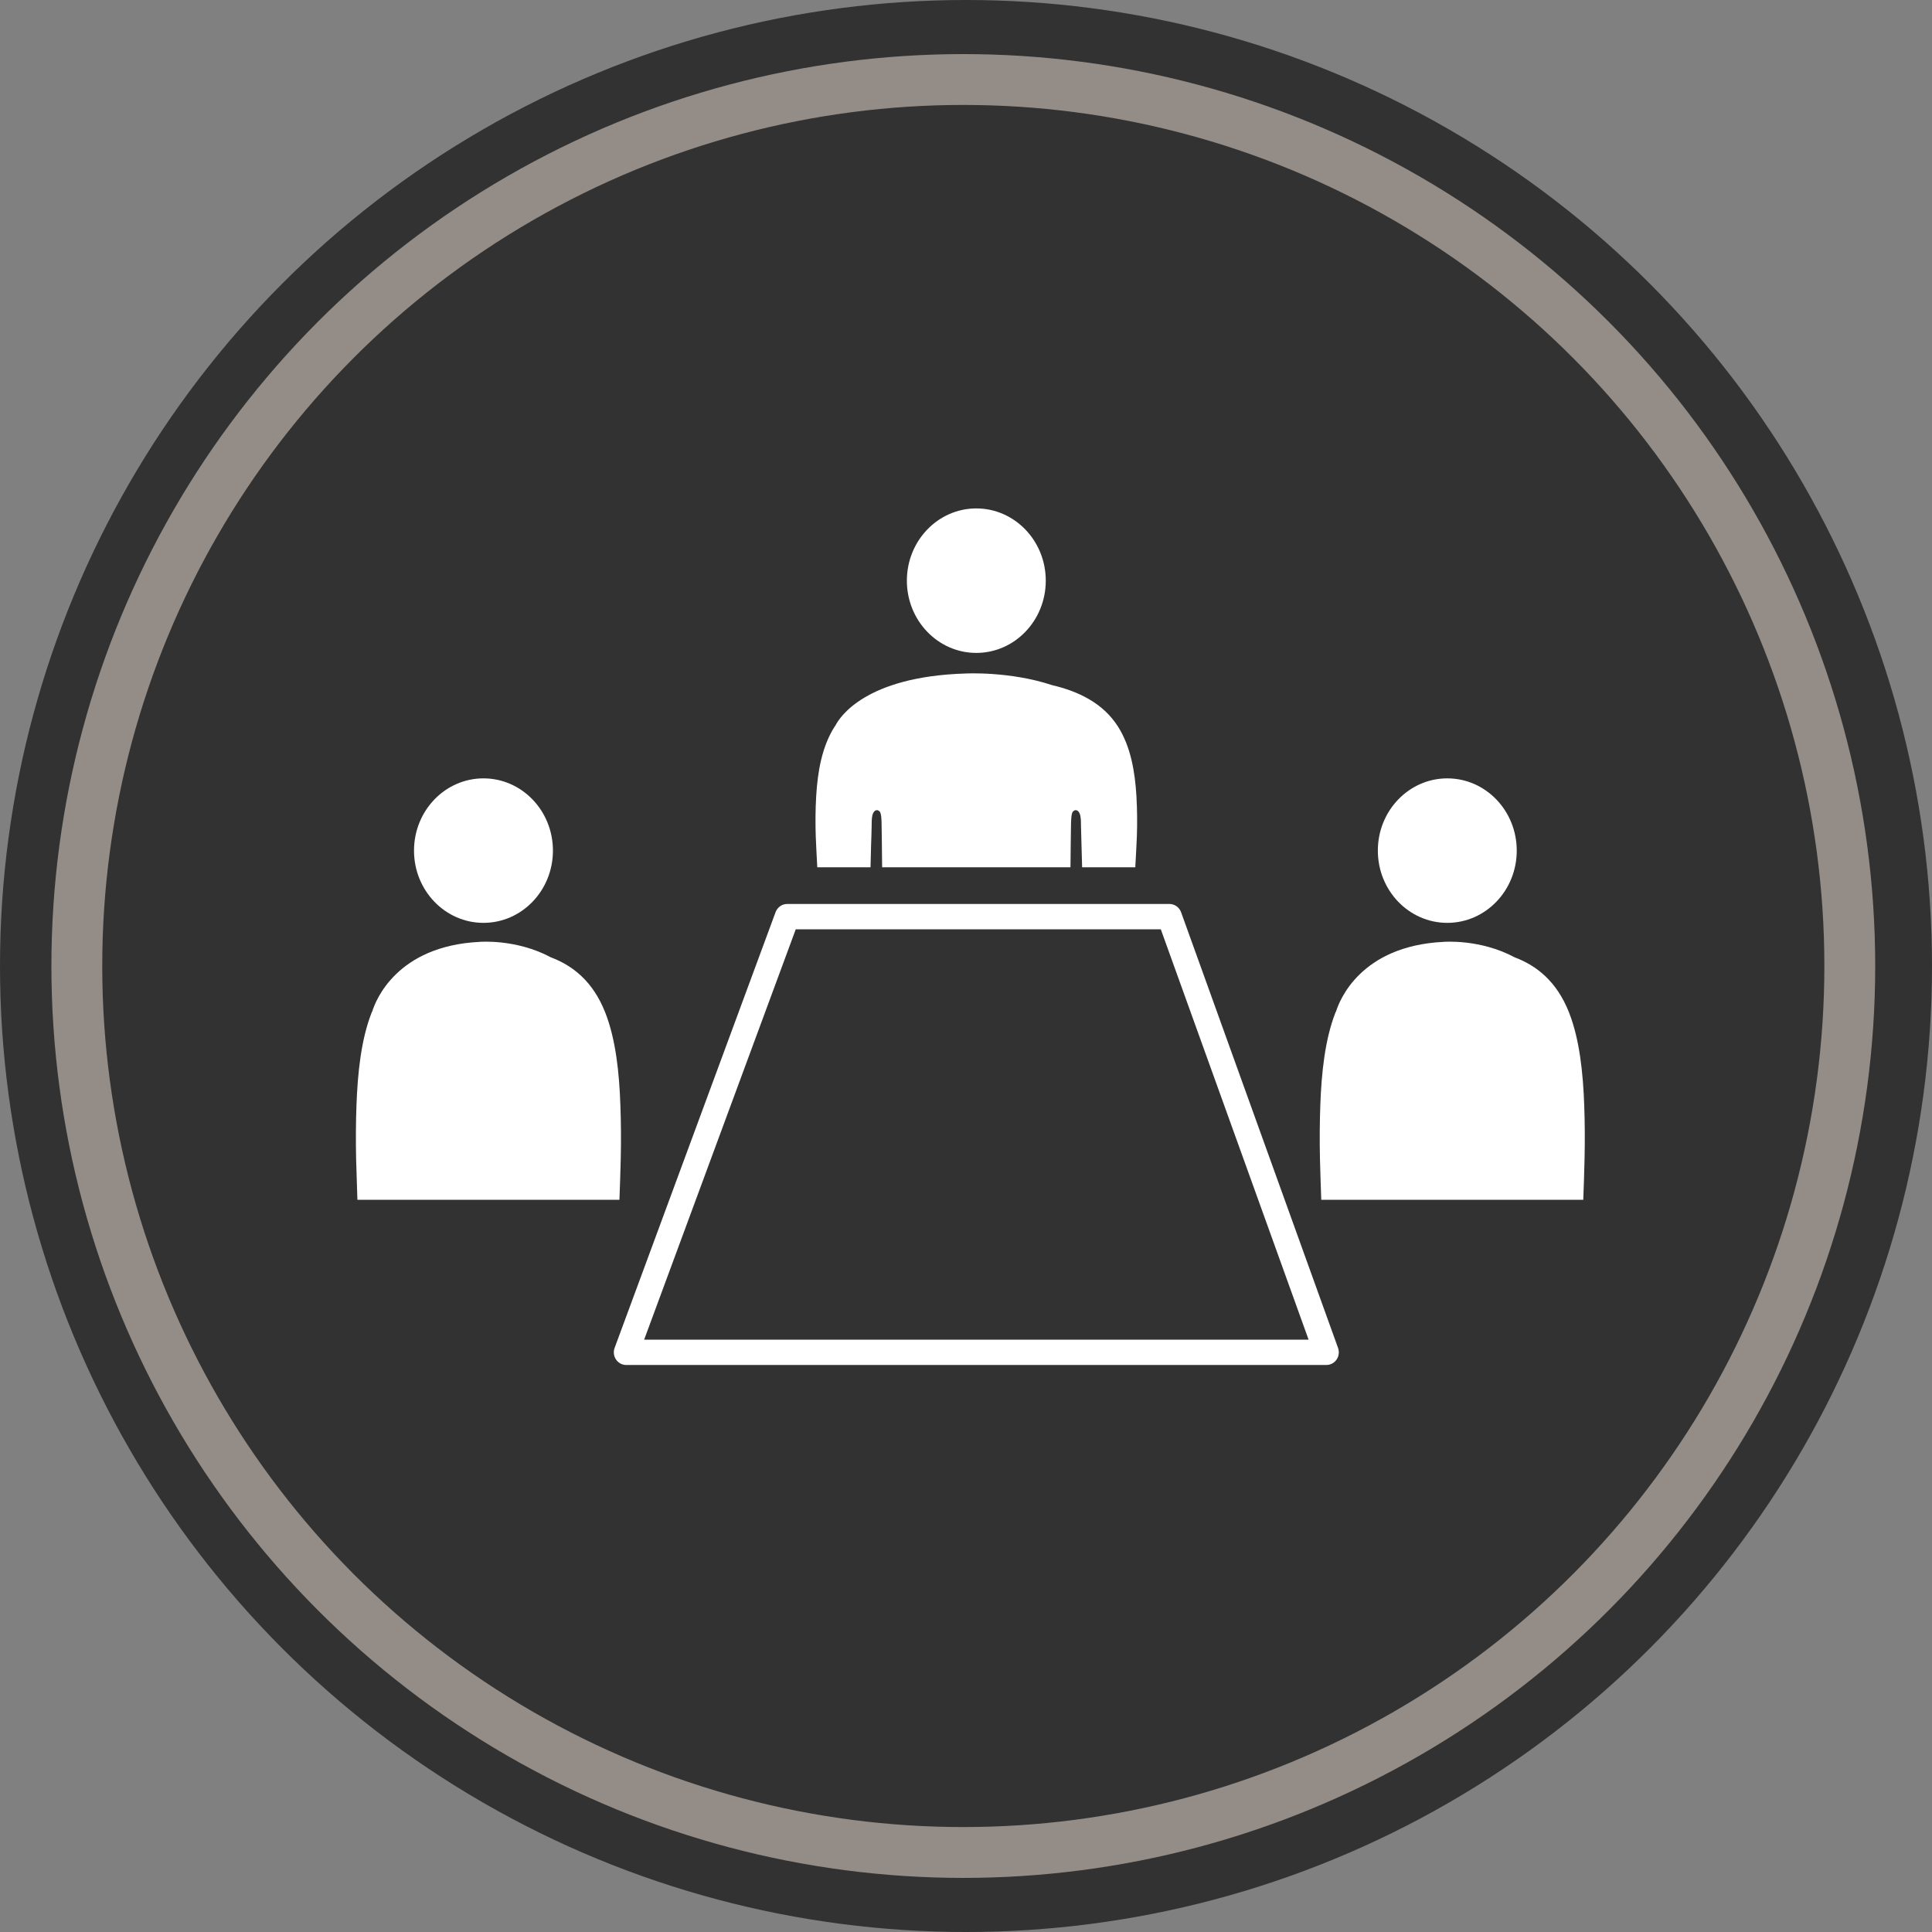 <svg xmlns="http://www.w3.org/2000/svg" width="76" height="76" viewBox="0 0 76 76">
  <rect x="0" y="0" width="76" height="76" fill="#808080" stroke="none"/>
  <g fill="none" fill-rule="evenodd">
    <circle cx="38" cy="38" r="38" fill="#323232"/>
    <circle cx="37.894" cy="38" r="34.872" stroke="#F6E9DC" stroke-width="2" opacity=".5"/>
    <path fill="#FFF" d="M24.405,5.684 C22.898,5.684 21.674,4.412 21.674,2.842 C21.674,1.272 22.898,0 24.405,0 C25.914,0 27.138,1.272 27.138,2.842 C27.138,4.412 25.914,5.684 24.405,5.684 Z M20.267,13.225 C20.267,13.24 20.258,13.585 20.244,14.116 L18.15,14.116 C18.128,13.717 18.107,13.317 18.09,12.912 C18.072,12.382 18.076,11.844 18.107,11.313 C18.164,10.373 18.325,9.379 18.834,8.58 C18.842,8.568 18.853,8.556 18.862,8.543 C19.023,8.227 20.028,6.615 23.981,6.494 C23.981,6.494 25.723,6.399 27.387,6.952 C28.408,7.191 29.386,7.649 29.978,8.58 C30.486,9.379 30.647,10.373 30.704,11.313 C30.735,11.844 30.74,12.382 30.721,12.912 C30.704,13.317 30.682,13.717 30.659,14.116 L28.568,14.116 C28.554,13.585 28.545,13.24 28.543,13.225 C28.539,12.989 28.528,12.754 28.524,12.519 C28.521,12.374 28.527,12.222 28.495,12.079 C28.461,11.925 28.347,11.794 28.21,11.919 C28.142,11.984 28.134,12.272 28.131,12.41 C28.12,12.959 28.118,13.467 28.112,13.933 C28.112,13.997 28.111,14.054 28.109,14.116 L20.701,14.116 C20.7,14.054 20.698,13.997 20.698,13.933 C20.694,13.467 20.69,12.959 20.679,12.41 C20.679,12.272 20.67,11.984 20.602,11.919 C20.464,11.794 20.35,11.925 20.316,12.079 C20.285,12.222 20.291,12.374 20.288,12.519 C20.285,12.754 20.274,12.989 20.267,13.225 Z M5.018,16.303 C3.51,16.303 2.286,15.031 2.286,13.461 C2.286,11.891 3.51,10.619 5.018,10.619 C6.528,10.619 7.751,11.891 7.751,13.461 C7.751,15.031 6.528,16.303 5.018,16.303 Z M11.339,32.699 L17.303,16.556 L31.663,16.556 L37.477,32.699 L11.339,32.699 Z M10.634,33.695 C10.474,33.695 10.324,33.615 10.233,33.481 C10.142,33.347 10.12,33.174 10.178,33.022 L16.509,15.882 C16.582,15.687 16.762,15.56 16.966,15.56 L32.003,15.56 C32.209,15.56 32.39,15.69 32.461,15.885 L38.636,33.026 C38.69,33.178 38.669,33.349 38.578,33.482 C38.486,33.616 38.336,33.695 38.177,33.695 L10.634,33.695 Z M10.404,23.463 C10.431,24.171 10.434,24.887 10.418,25.593 C10.406,26.131 10.387,26.663 10.367,27.196 L0.059,27.196 C0.041,26.663 0.023,26.131 0.009,25.593 C-0.006,24.887 -0.003,24.171 0.023,23.463 C0.07,22.212 0.203,20.889 0.622,19.827 C0.629,19.809 0.636,19.797 0.646,19.778 C0.777,19.358 1.606,17.213 4.864,17.051 C4.864,17.051 6.3,16.924 7.671,17.66 C8.512,17.977 9.319,18.587 9.807,19.827 C10.226,20.889 10.36,22.212 10.404,23.463 Z M42.933,16.303 C41.424,16.303 40.201,15.031 40.201,13.461 C40.201,11.891 41.424,10.619 42.933,10.619 C44.442,10.619 45.665,11.891 45.665,13.461 C45.665,15.031 44.442,16.303 42.933,16.303 Z M48.319,23.463 C48.345,24.171 48.349,24.887 48.332,25.593 C48.32,26.131 48.302,26.663 48.282,27.196 L37.975,27.196 C37.956,26.663 37.938,26.131 37.924,25.593 C37.908,24.887 37.913,24.171 37.938,23.463 C37.984,22.212 38.118,20.889 38.535,19.827 C38.544,19.809 38.551,19.797 38.56,19.778 C38.691,19.358 39.521,17.213 42.779,17.051 C42.779,17.051 44.213,16.924 45.585,17.66 C46.426,17.977 47.232,18.587 47.721,19.827 C48.139,20.889 48.273,22.212 48.319,23.463 Z" transform="translate(14 20)"/>
  </g>
</svg>
